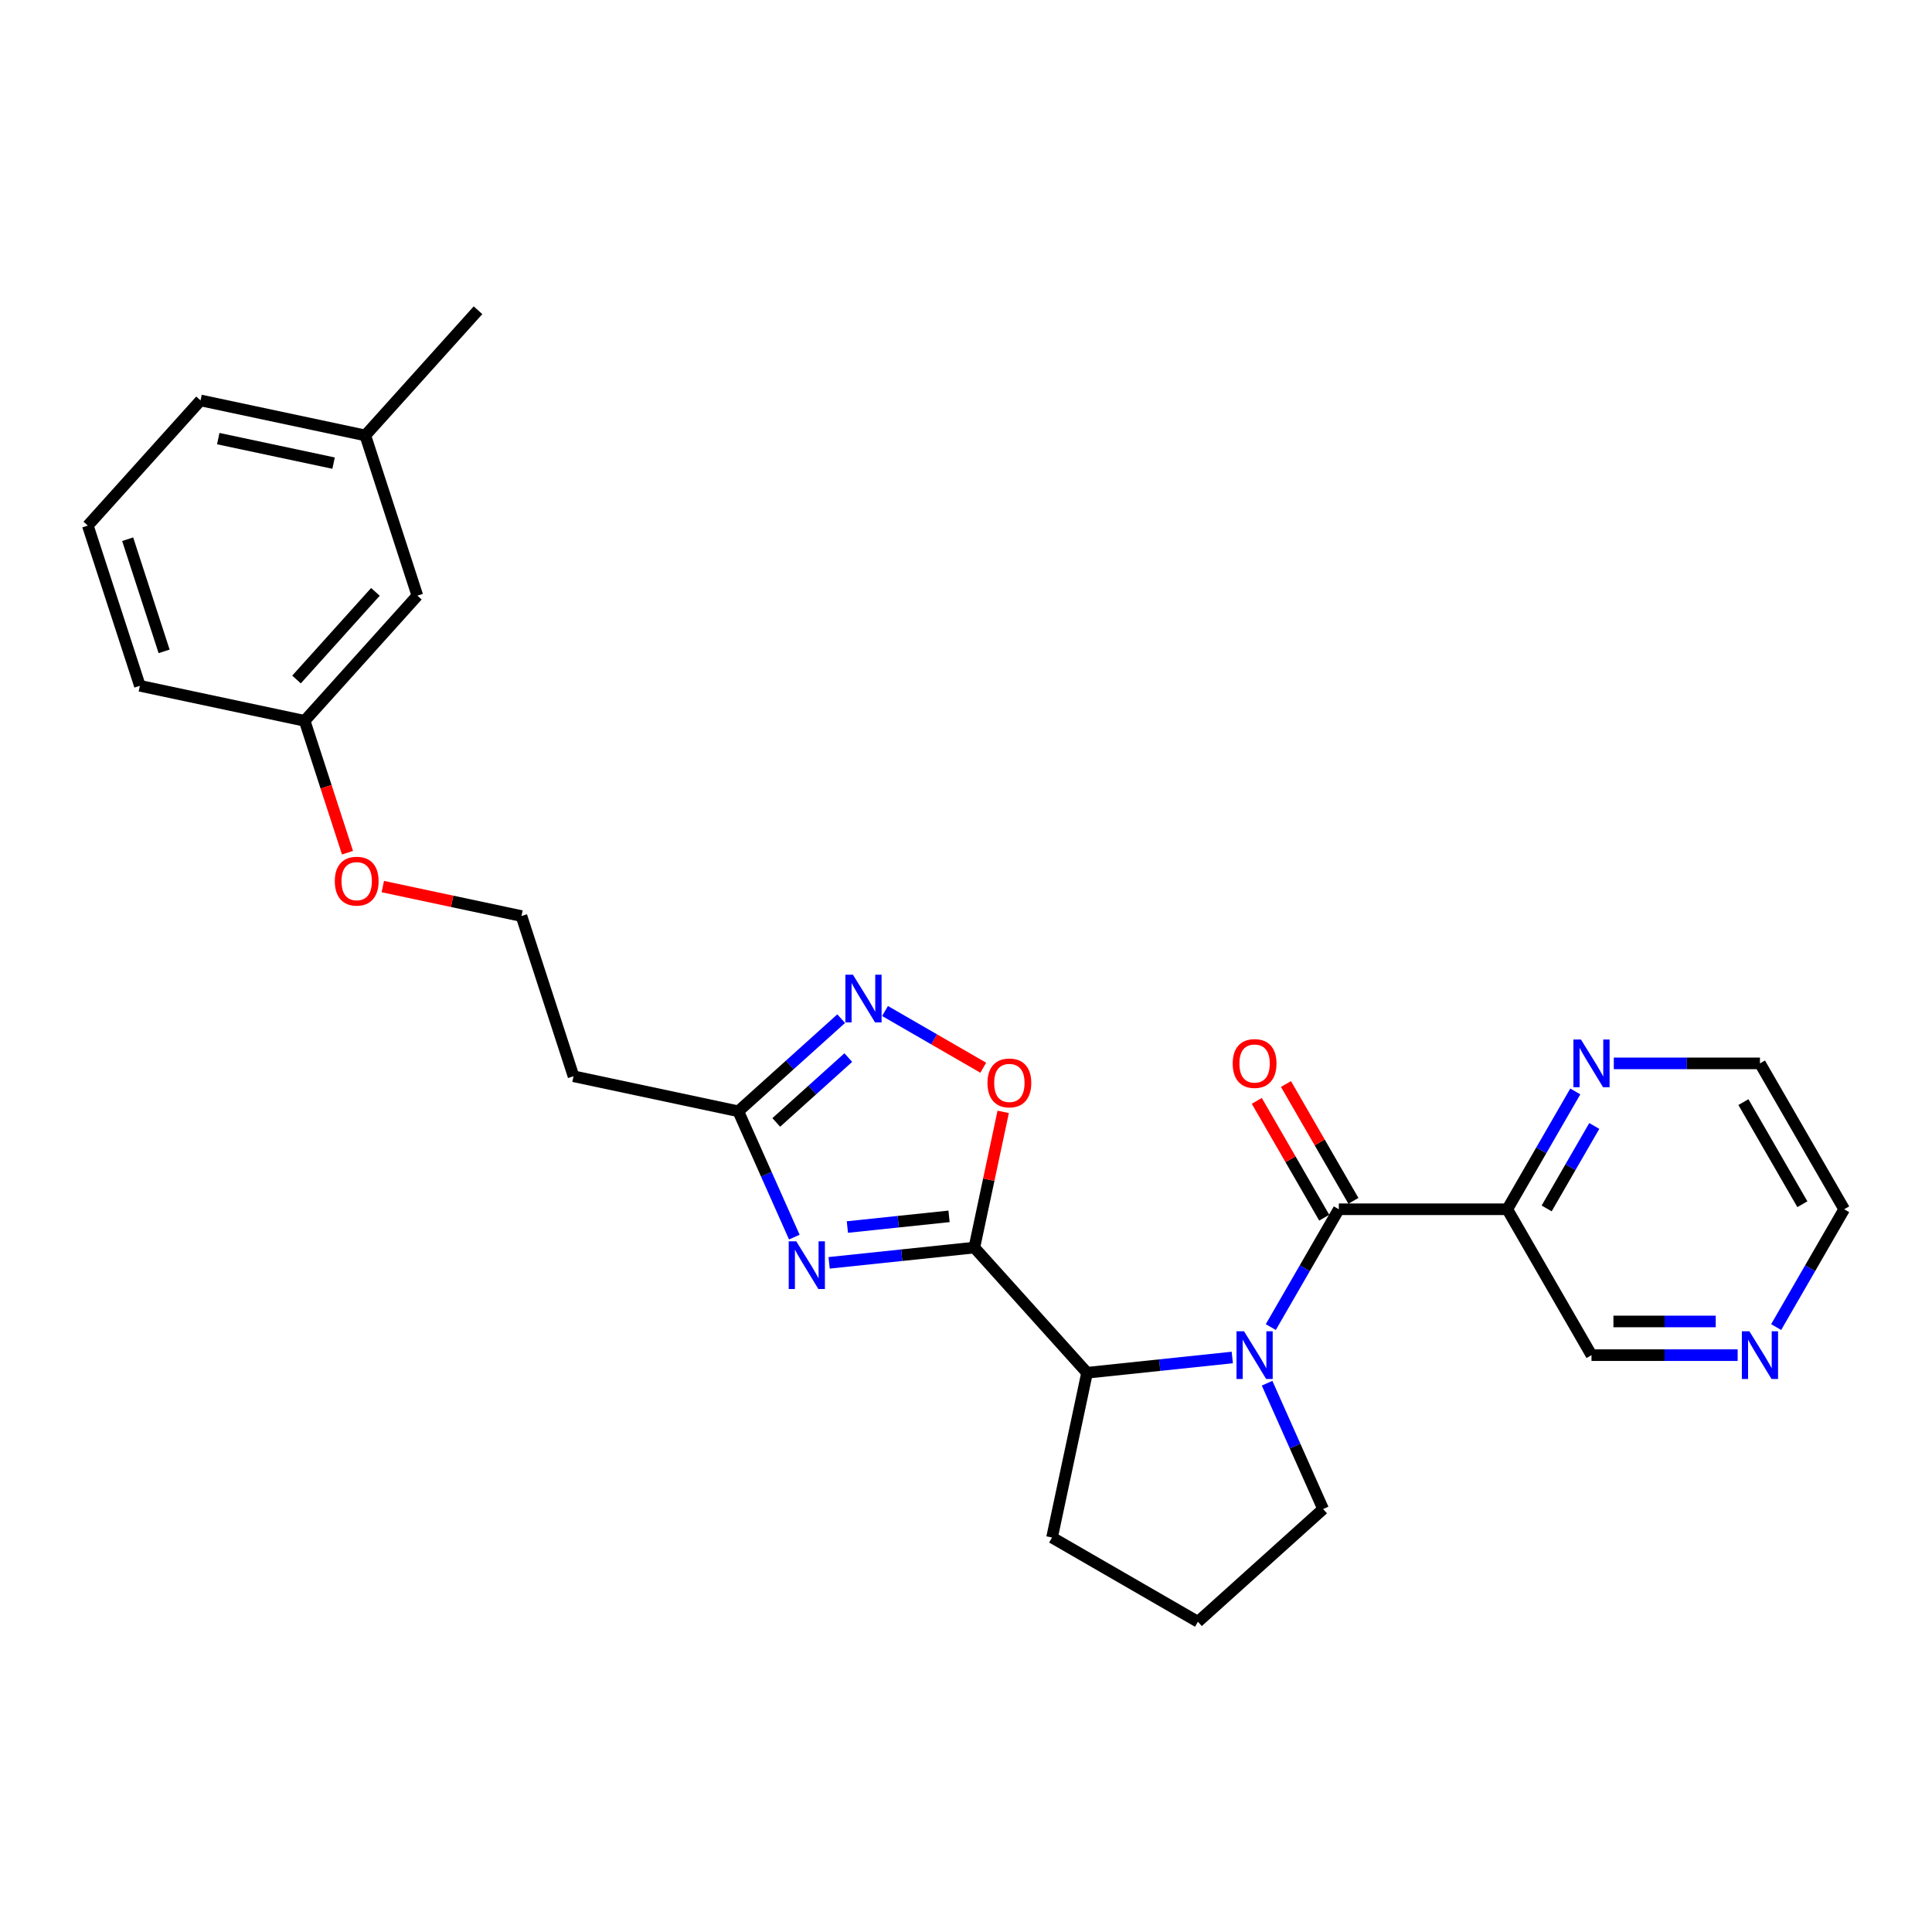 <?xml version='1.0' encoding='iso-8859-1'?>
<svg version='1.1' baseProfile='full'
              xmlns='http://www.w3.org/2000/svg'
                      xmlns:rdkit='http://www.rdkit.org/xml'
                      xmlns:xlink='http://www.w3.org/1999/xlink'
                  xml:space='preserve'
width='1000px' height='1000px' viewBox='0 0 1000 1000'>
<!-- END OF HEADER -->
<rect style='opacity:1.0;fill:#FFFFFF;stroke:none' width='1000' height='1000' x='0' y='0'> </rect>
<path class='bond-1' d='M 504.32,645.74 L 466.736,649.691' style='fill:none;fill-rule:evenodd;stroke:#000000;stroke-width:6px;stroke-linecap:butt;stroke-linejoin:miter;stroke-opacity:1' />
<path class='bond-1' d='M 466.736,649.691 L 429.151,653.641' style='fill:none;fill-rule:evenodd;stroke:#0000FF;stroke-width:6px;stroke-linecap:butt;stroke-linejoin:miter;stroke-opacity:1' />
<path class='bond-1' d='M 491.222,629.583 L 464.913,632.348' style='fill:none;fill-rule:evenodd;stroke:#000000;stroke-width:6px;stroke-linecap:butt;stroke-linejoin:miter;stroke-opacity:1' />
<path class='bond-1' d='M 464.913,632.348 L 438.603,635.113' style='fill:none;fill-rule:evenodd;stroke:#0000FF;stroke-width:6px;stroke-linecap:butt;stroke-linejoin:miter;stroke-opacity:1' />
<path class='bond-3' d='M 504.32,645.74 L 562.663,710.536' style='fill:none;fill-rule:evenodd;stroke:#000000;stroke-width:6px;stroke-linecap:butt;stroke-linejoin:miter;stroke-opacity:1' />
<path class='bond-4' d='M 504.32,645.74 L 511.785,610.622' style='fill:none;fill-rule:evenodd;stroke:#000000;stroke-width:6px;stroke-linecap:butt;stroke-linejoin:miter;stroke-opacity:1' />
<path class='bond-4' d='M 511.785,610.622 L 519.25,575.504' style='fill:none;fill-rule:evenodd;stroke:#FF0000;stroke-width:6px;stroke-linecap:butt;stroke-linejoin:miter;stroke-opacity:1' />
<path class='bond-0' d='M 637.832,702.636 L 600.247,706.586' style='fill:none;fill-rule:evenodd;stroke:#0000FF;stroke-width:6px;stroke-linecap:butt;stroke-linejoin:miter;stroke-opacity:1' />
<path class='bond-0' d='M 600.247,706.586 L 562.663,710.536' style='fill:none;fill-rule:evenodd;stroke:#000000;stroke-width:6px;stroke-linecap:butt;stroke-linejoin:miter;stroke-opacity:1' />
<path class='bond-2' d='M 657.763,686.896 L 675.367,656.404' style='fill:none;fill-rule:evenodd;stroke:#0000FF;stroke-width:6px;stroke-linecap:butt;stroke-linejoin:miter;stroke-opacity:1' />
<path class='bond-2' d='M 675.367,656.404 L 692.972,625.912' style='fill:none;fill-rule:evenodd;stroke:#000000;stroke-width:6px;stroke-linecap:butt;stroke-linejoin:miter;stroke-opacity:1' />
<path class='bond-12' d='M 655.844,715.948 L 670.342,748.512' style='fill:none;fill-rule:evenodd;stroke:#0000FF;stroke-width:6px;stroke-linecap:butt;stroke-linejoin:miter;stroke-opacity:1' />
<path class='bond-12' d='M 670.342,748.512 L 684.84,781.075' style='fill:none;fill-rule:evenodd;stroke:#000000;stroke-width:6px;stroke-linecap:butt;stroke-linejoin:miter;stroke-opacity:1' />
<path class='bond-6' d='M 411.139,640.328 L 396.641,607.765' style='fill:none;fill-rule:evenodd;stroke:#0000FF;stroke-width:6px;stroke-linecap:butt;stroke-linejoin:miter;stroke-opacity:1' />
<path class='bond-6' d='M 396.641,607.765 L 382.143,575.201' style='fill:none;fill-rule:evenodd;stroke:#000000;stroke-width:6px;stroke-linecap:butt;stroke-linejoin:miter;stroke-opacity:1' />
<path class='bond-7' d='M 692.972,625.912 L 780.163,625.912' style='fill:none;fill-rule:evenodd;stroke:#000000;stroke-width:6px;stroke-linecap:butt;stroke-linejoin:miter;stroke-opacity:1' />
<path class='bond-9' d='M 700.523,621.553 L 683.069,591.322' style='fill:none;fill-rule:evenodd;stroke:#000000;stroke-width:6px;stroke-linecap:butt;stroke-linejoin:miter;stroke-opacity:1' />
<path class='bond-9' d='M 683.069,591.322 L 665.616,561.092' style='fill:none;fill-rule:evenodd;stroke:#FF0000;stroke-width:6px;stroke-linecap:butt;stroke-linejoin:miter;stroke-opacity:1' />
<path class='bond-9' d='M 685.421,630.272 L 667.967,600.042' style='fill:none;fill-rule:evenodd;stroke:#000000;stroke-width:6px;stroke-linecap:butt;stroke-linejoin:miter;stroke-opacity:1' />
<path class='bond-9' d='M 667.967,600.042 L 650.514,569.811' style='fill:none;fill-rule:evenodd;stroke:#FF0000;stroke-width:6px;stroke-linecap:butt;stroke-linejoin:miter;stroke-opacity:1' />
<path class='bond-18' d='M 562.663,710.536 L 544.535,795.822' style='fill:none;fill-rule:evenodd;stroke:#000000;stroke-width:6px;stroke-linecap:butt;stroke-linejoin:miter;stroke-opacity:1' />
<path class='bond-5' d='M 508.934,552.652 L 483.513,537.975' style='fill:none;fill-rule:evenodd;stroke:#FF0000;stroke-width:6px;stroke-linecap:butt;stroke-linejoin:miter;stroke-opacity:1' />
<path class='bond-5' d='M 483.513,537.975 L 458.093,523.299' style='fill:none;fill-rule:evenodd;stroke:#0000FF;stroke-width:6px;stroke-linecap:butt;stroke-linejoin:miter;stroke-opacity:1' />
<path class='bond-27' d='M 435.394,527.253 L 408.769,551.227' style='fill:none;fill-rule:evenodd;stroke:#0000FF;stroke-width:6px;stroke-linecap:butt;stroke-linejoin:miter;stroke-opacity:1' />
<path class='bond-27' d='M 408.769,551.227 L 382.143,575.201' style='fill:none;fill-rule:evenodd;stroke:#000000;stroke-width:6px;stroke-linecap:butt;stroke-linejoin:miter;stroke-opacity:1' />
<path class='bond-27' d='M 439.075,547.405 L 420.437,564.186' style='fill:none;fill-rule:evenodd;stroke:#0000FF;stroke-width:6px;stroke-linecap:butt;stroke-linejoin:miter;stroke-opacity:1' />
<path class='bond-27' d='M 420.437,564.186 L 401.799,580.968' style='fill:none;fill-rule:evenodd;stroke:#000000;stroke-width:6px;stroke-linecap:butt;stroke-linejoin:miter;stroke-opacity:1' />
<path class='bond-10' d='M 382.143,575.201 L 296.857,557.073' style='fill:none;fill-rule:evenodd;stroke:#000000;stroke-width:6px;stroke-linecap:butt;stroke-linejoin:miter;stroke-opacity:1' />
<path class='bond-8' d='M 780.163,625.912 L 797.768,595.42' style='fill:none;fill-rule:evenodd;stroke:#000000;stroke-width:6px;stroke-linecap:butt;stroke-linejoin:miter;stroke-opacity:1' />
<path class='bond-8' d='M 797.768,595.42 L 815.372,564.929' style='fill:none;fill-rule:evenodd;stroke:#0000FF;stroke-width:6px;stroke-linecap:butt;stroke-linejoin:miter;stroke-opacity:1' />
<path class='bond-8' d='M 800.546,625.484 L 812.869,604.14' style='fill:none;fill-rule:evenodd;stroke:#000000;stroke-width:6px;stroke-linecap:butt;stroke-linejoin:miter;stroke-opacity:1' />
<path class='bond-8' d='M 812.869,604.14 L 825.193,582.795' style='fill:none;fill-rule:evenodd;stroke:#0000FF;stroke-width:6px;stroke-linecap:butt;stroke-linejoin:miter;stroke-opacity:1' />
<path class='bond-13' d='M 780.163,625.912 L 823.759,701.422' style='fill:none;fill-rule:evenodd;stroke:#000000;stroke-width:6px;stroke-linecap:butt;stroke-linejoin:miter;stroke-opacity:1' />
<path class='bond-21' d='M 835.303,550.403 L 873.126,550.403' style='fill:none;fill-rule:evenodd;stroke:#0000FF;stroke-width:6px;stroke-linecap:butt;stroke-linejoin:miter;stroke-opacity:1' />
<path class='bond-21' d='M 873.126,550.403 L 910.95,550.403' style='fill:none;fill-rule:evenodd;stroke:#000000;stroke-width:6px;stroke-linecap:butt;stroke-linejoin:miter;stroke-opacity:1' />
<path class='bond-15' d='M 296.857,557.073 L 269.913,474.149' style='fill:none;fill-rule:evenodd;stroke:#000000;stroke-width:6px;stroke-linecap:butt;stroke-linejoin:miter;stroke-opacity:1' />
<path class='bond-11' d='M 899.406,701.422 L 861.582,701.422' style='fill:none;fill-rule:evenodd;stroke:#0000FF;stroke-width:6px;stroke-linecap:butt;stroke-linejoin:miter;stroke-opacity:1' />
<path class='bond-11' d='M 861.582,701.422 L 823.759,701.422' style='fill:none;fill-rule:evenodd;stroke:#000000;stroke-width:6px;stroke-linecap:butt;stroke-linejoin:miter;stroke-opacity:1' />
<path class='bond-11' d='M 888.059,683.984 L 861.582,683.984' style='fill:none;fill-rule:evenodd;stroke:#0000FF;stroke-width:6px;stroke-linecap:butt;stroke-linejoin:miter;stroke-opacity:1' />
<path class='bond-11' d='M 861.582,683.984 L 835.106,683.984' style='fill:none;fill-rule:evenodd;stroke:#000000;stroke-width:6px;stroke-linecap:butt;stroke-linejoin:miter;stroke-opacity:1' />
<path class='bond-23' d='M 919.336,686.896 L 936.941,656.404' style='fill:none;fill-rule:evenodd;stroke:#0000FF;stroke-width:6px;stroke-linecap:butt;stroke-linejoin:miter;stroke-opacity:1' />
<path class='bond-23' d='M 936.941,656.404 L 954.545,625.912' style='fill:none;fill-rule:evenodd;stroke:#000000;stroke-width:6px;stroke-linecap:butt;stroke-linejoin:miter;stroke-opacity:1' />
<path class='bond-28' d='M 684.84,781.075 L 620.044,839.418' style='fill:none;fill-rule:evenodd;stroke:#000000;stroke-width:6px;stroke-linecap:butt;stroke-linejoin:miter;stroke-opacity:1' />
<path class='bond-14' d='M 216.026,308.302 L 157.684,373.098' style='fill:none;fill-rule:evenodd;stroke:#000000;stroke-width:6px;stroke-linecap:butt;stroke-linejoin:miter;stroke-opacity:1' />
<path class='bond-14' d='M 194.316,306.353 L 153.476,351.71' style='fill:none;fill-rule:evenodd;stroke:#000000;stroke-width:6px;stroke-linecap:butt;stroke-linejoin:miter;stroke-opacity:1' />
<path class='bond-17' d='M 216.026,308.302 L 189.083,225.378' style='fill:none;fill-rule:evenodd;stroke:#000000;stroke-width:6px;stroke-linecap:butt;stroke-linejoin:miter;stroke-opacity:1' />
<path class='bond-19' d='M 269.913,474.149 L 234.028,466.522' style='fill:none;fill-rule:evenodd;stroke:#000000;stroke-width:6px;stroke-linecap:butt;stroke-linejoin:miter;stroke-opacity:1' />
<path class='bond-19' d='M 234.028,466.522 L 198.142,458.894' style='fill:none;fill-rule:evenodd;stroke:#FF0000;stroke-width:6px;stroke-linecap:butt;stroke-linejoin:miter;stroke-opacity:1' />
<path class='bond-16' d='M 157.684,373.098 L 168.773,407.227' style='fill:none;fill-rule:evenodd;stroke:#000000;stroke-width:6px;stroke-linecap:butt;stroke-linejoin:miter;stroke-opacity:1' />
<path class='bond-16' d='M 168.773,407.227 L 179.862,441.356' style='fill:none;fill-rule:evenodd;stroke:#FF0000;stroke-width:6px;stroke-linecap:butt;stroke-linejoin:miter;stroke-opacity:1' />
<path class='bond-24' d='M 157.684,373.098 L 72.398,354.969' style='fill:none;fill-rule:evenodd;stroke:#000000;stroke-width:6px;stroke-linecap:butt;stroke-linejoin:miter;stroke-opacity:1' />
<path class='bond-26' d='M 189.083,225.378 L 247.425,160.582' style='fill:none;fill-rule:evenodd;stroke:#000000;stroke-width:6px;stroke-linecap:butt;stroke-linejoin:miter;stroke-opacity:1' />
<path class='bond-30' d='M 189.083,225.378 L 103.797,207.25' style='fill:none;fill-rule:evenodd;stroke:#000000;stroke-width:6px;stroke-linecap:butt;stroke-linejoin:miter;stroke-opacity:1' />
<path class='bond-30' d='M 172.664,239.716 L 112.964,227.026' style='fill:none;fill-rule:evenodd;stroke:#000000;stroke-width:6px;stroke-linecap:butt;stroke-linejoin:miter;stroke-opacity:1' />
<path class='bond-20' d='M 544.535,795.822 L 620.044,839.418' style='fill:none;fill-rule:evenodd;stroke:#000000;stroke-width:6px;stroke-linecap:butt;stroke-linejoin:miter;stroke-opacity:1' />
<path class='bond-29' d='M 910.95,550.403 L 954.545,625.912' style='fill:none;fill-rule:evenodd;stroke:#000000;stroke-width:6px;stroke-linecap:butt;stroke-linejoin:miter;stroke-opacity:1' />
<path class='bond-29' d='M 902.387,570.448 L 932.904,623.305' style='fill:none;fill-rule:evenodd;stroke:#000000;stroke-width:6px;stroke-linecap:butt;stroke-linejoin:miter;stroke-opacity:1' />
<path class='bond-22' d='M 45.455,272.046 L 72.398,354.969' style='fill:none;fill-rule:evenodd;stroke:#000000;stroke-width:6px;stroke-linecap:butt;stroke-linejoin:miter;stroke-opacity:1' />
<path class='bond-22' d='M 66.081,279.096 L 84.941,337.142' style='fill:none;fill-rule:evenodd;stroke:#000000;stroke-width:6px;stroke-linecap:butt;stroke-linejoin:miter;stroke-opacity:1' />
<path class='bond-25' d='M 45.455,272.046 L 103.797,207.25' style='fill:none;fill-rule:evenodd;stroke:#000000;stroke-width:6px;stroke-linecap:butt;stroke-linejoin:miter;stroke-opacity:1' />
<path  class='atom-1' d='M 643.918 689.076
L 652.009 702.155
Q 652.812 703.445, 654.102 705.782
Q 655.392 708.118, 655.462 708.258
L 655.462 689.076
L 658.741 689.076
L 658.741 713.768
L 655.358 713.768
L 646.673 699.469
Q 645.662 697.795, 644.581 695.877
Q 643.534 693.959, 643.221 693.366
L 643.221 713.768
L 640.012 713.768
L 640.012 689.076
L 643.918 689.076
' fill='#0000FF'/>
<path  class='atom-2' d='M 412.149 642.508
L 420.24 655.587
Q 421.042 656.877, 422.333 659.214
Q 423.623 661.551, 423.693 661.69
L 423.693 642.508
L 426.971 642.508
L 426.971 667.201
L 423.588 667.201
L 414.904 652.901
Q 413.892 651.227, 412.811 649.309
Q 411.765 647.391, 411.451 646.798
L 411.451 667.201
L 408.242 667.201
L 408.242 642.508
L 412.149 642.508
' fill='#0000FF'/>
<path  class='atom-5' d='M 511.114 560.524
Q 511.114 554.595, 514.043 551.282
Q 516.973 547.969, 522.448 547.969
Q 527.924 547.969, 530.854 551.282
Q 533.783 554.595, 533.783 560.524
Q 533.783 566.523, 530.819 569.941
Q 527.854 573.324, 522.448 573.324
Q 517.008 573.324, 514.043 569.941
Q 511.114 566.558, 511.114 560.524
M 522.448 570.534
Q 526.215 570.534, 528.238 568.023
Q 530.296 565.477, 530.296 560.524
Q 530.296 555.676, 528.238 553.235
Q 526.215 550.759, 522.448 550.759
Q 518.682 550.759, 516.624 553.2
Q 514.601 555.642, 514.601 560.524
Q 514.601 565.512, 516.624 568.023
Q 518.682 570.534, 522.448 570.534
' fill='#FF0000'/>
<path  class='atom-6' d='M 441.48 504.513
L 449.572 517.591
Q 450.374 518.882, 451.664 521.219
Q 452.955 523.555, 453.025 523.695
L 453.025 504.513
L 456.303 504.513
L 456.303 529.205
L 452.92 529.205
L 444.236 514.906
Q 443.224 513.232, 442.143 511.314
Q 441.097 509.395, 440.783 508.802
L 440.783 529.205
L 437.574 529.205
L 437.574 504.513
L 441.48 504.513
' fill='#0000FF'/>
<path  class='atom-9' d='M 818.3 538.056
L 826.392 551.135
Q 827.194 552.425, 828.484 554.762
Q 829.775 557.099, 829.845 557.238
L 829.845 538.056
L 833.123 538.056
L 833.123 562.749
L 829.74 562.749
L 821.056 548.449
Q 820.044 546.775, 818.963 544.857
Q 817.917 542.939, 817.603 542.346
L 817.603 562.749
L 814.394 562.749
L 814.394 538.056
L 818.3 538.056
' fill='#0000FF'/>
<path  class='atom-10' d='M 638.041 550.472
Q 638.041 544.543, 640.971 541.23
Q 643.901 537.917, 649.376 537.917
Q 654.852 537.917, 657.781 541.23
Q 660.711 544.543, 660.711 550.472
Q 660.711 556.471, 657.747 559.889
Q 654.782 563.272, 649.376 563.272
Q 643.935 563.272, 640.971 559.889
Q 638.041 556.506, 638.041 550.472
M 649.376 560.482
Q 653.143 560.482, 655.166 557.971
Q 657.223 555.425, 657.223 550.472
Q 657.223 545.624, 655.166 543.183
Q 653.143 540.707, 649.376 540.707
Q 645.61 540.707, 643.552 543.148
Q 641.529 545.59, 641.529 550.472
Q 641.529 555.46, 643.552 557.971
Q 645.61 560.482, 649.376 560.482
' fill='#FF0000'/>
<path  class='atom-12' d='M 905.492 689.076
L 913.583 702.155
Q 914.385 703.445, 915.676 705.782
Q 916.966 708.118, 917.036 708.258
L 917.036 689.076
L 920.314 689.076
L 920.314 713.768
L 916.931 713.768
L 908.247 699.469
Q 907.236 697.795, 906.154 695.877
Q 905.108 693.959, 904.794 693.366
L 904.794 713.768
L 901.586 713.768
L 901.586 689.076
L 905.492 689.076
' fill='#0000FF'/>
<path  class='atom-20' d='M 173.293 456.091
Q 173.293 450.162, 176.222 446.849
Q 179.152 443.536, 184.628 443.536
Q 190.103 443.536, 193.033 446.849
Q 195.962 450.162, 195.962 456.091
Q 195.962 462.09, 192.998 465.508
Q 190.033 468.891, 184.628 468.891
Q 179.187 468.891, 176.222 465.508
Q 173.293 462.125, 173.293 456.091
M 184.628 466.101
Q 188.394 466.101, 190.417 463.59
Q 192.475 461.044, 192.475 456.091
Q 192.475 451.243, 190.417 448.802
Q 188.394 446.326, 184.628 446.326
Q 180.861 446.326, 178.803 448.767
Q 176.78 451.208, 176.78 456.091
Q 176.78 461.078, 178.803 463.59
Q 180.861 466.101, 184.628 466.101
' fill='#FF0000'/>
</svg>
